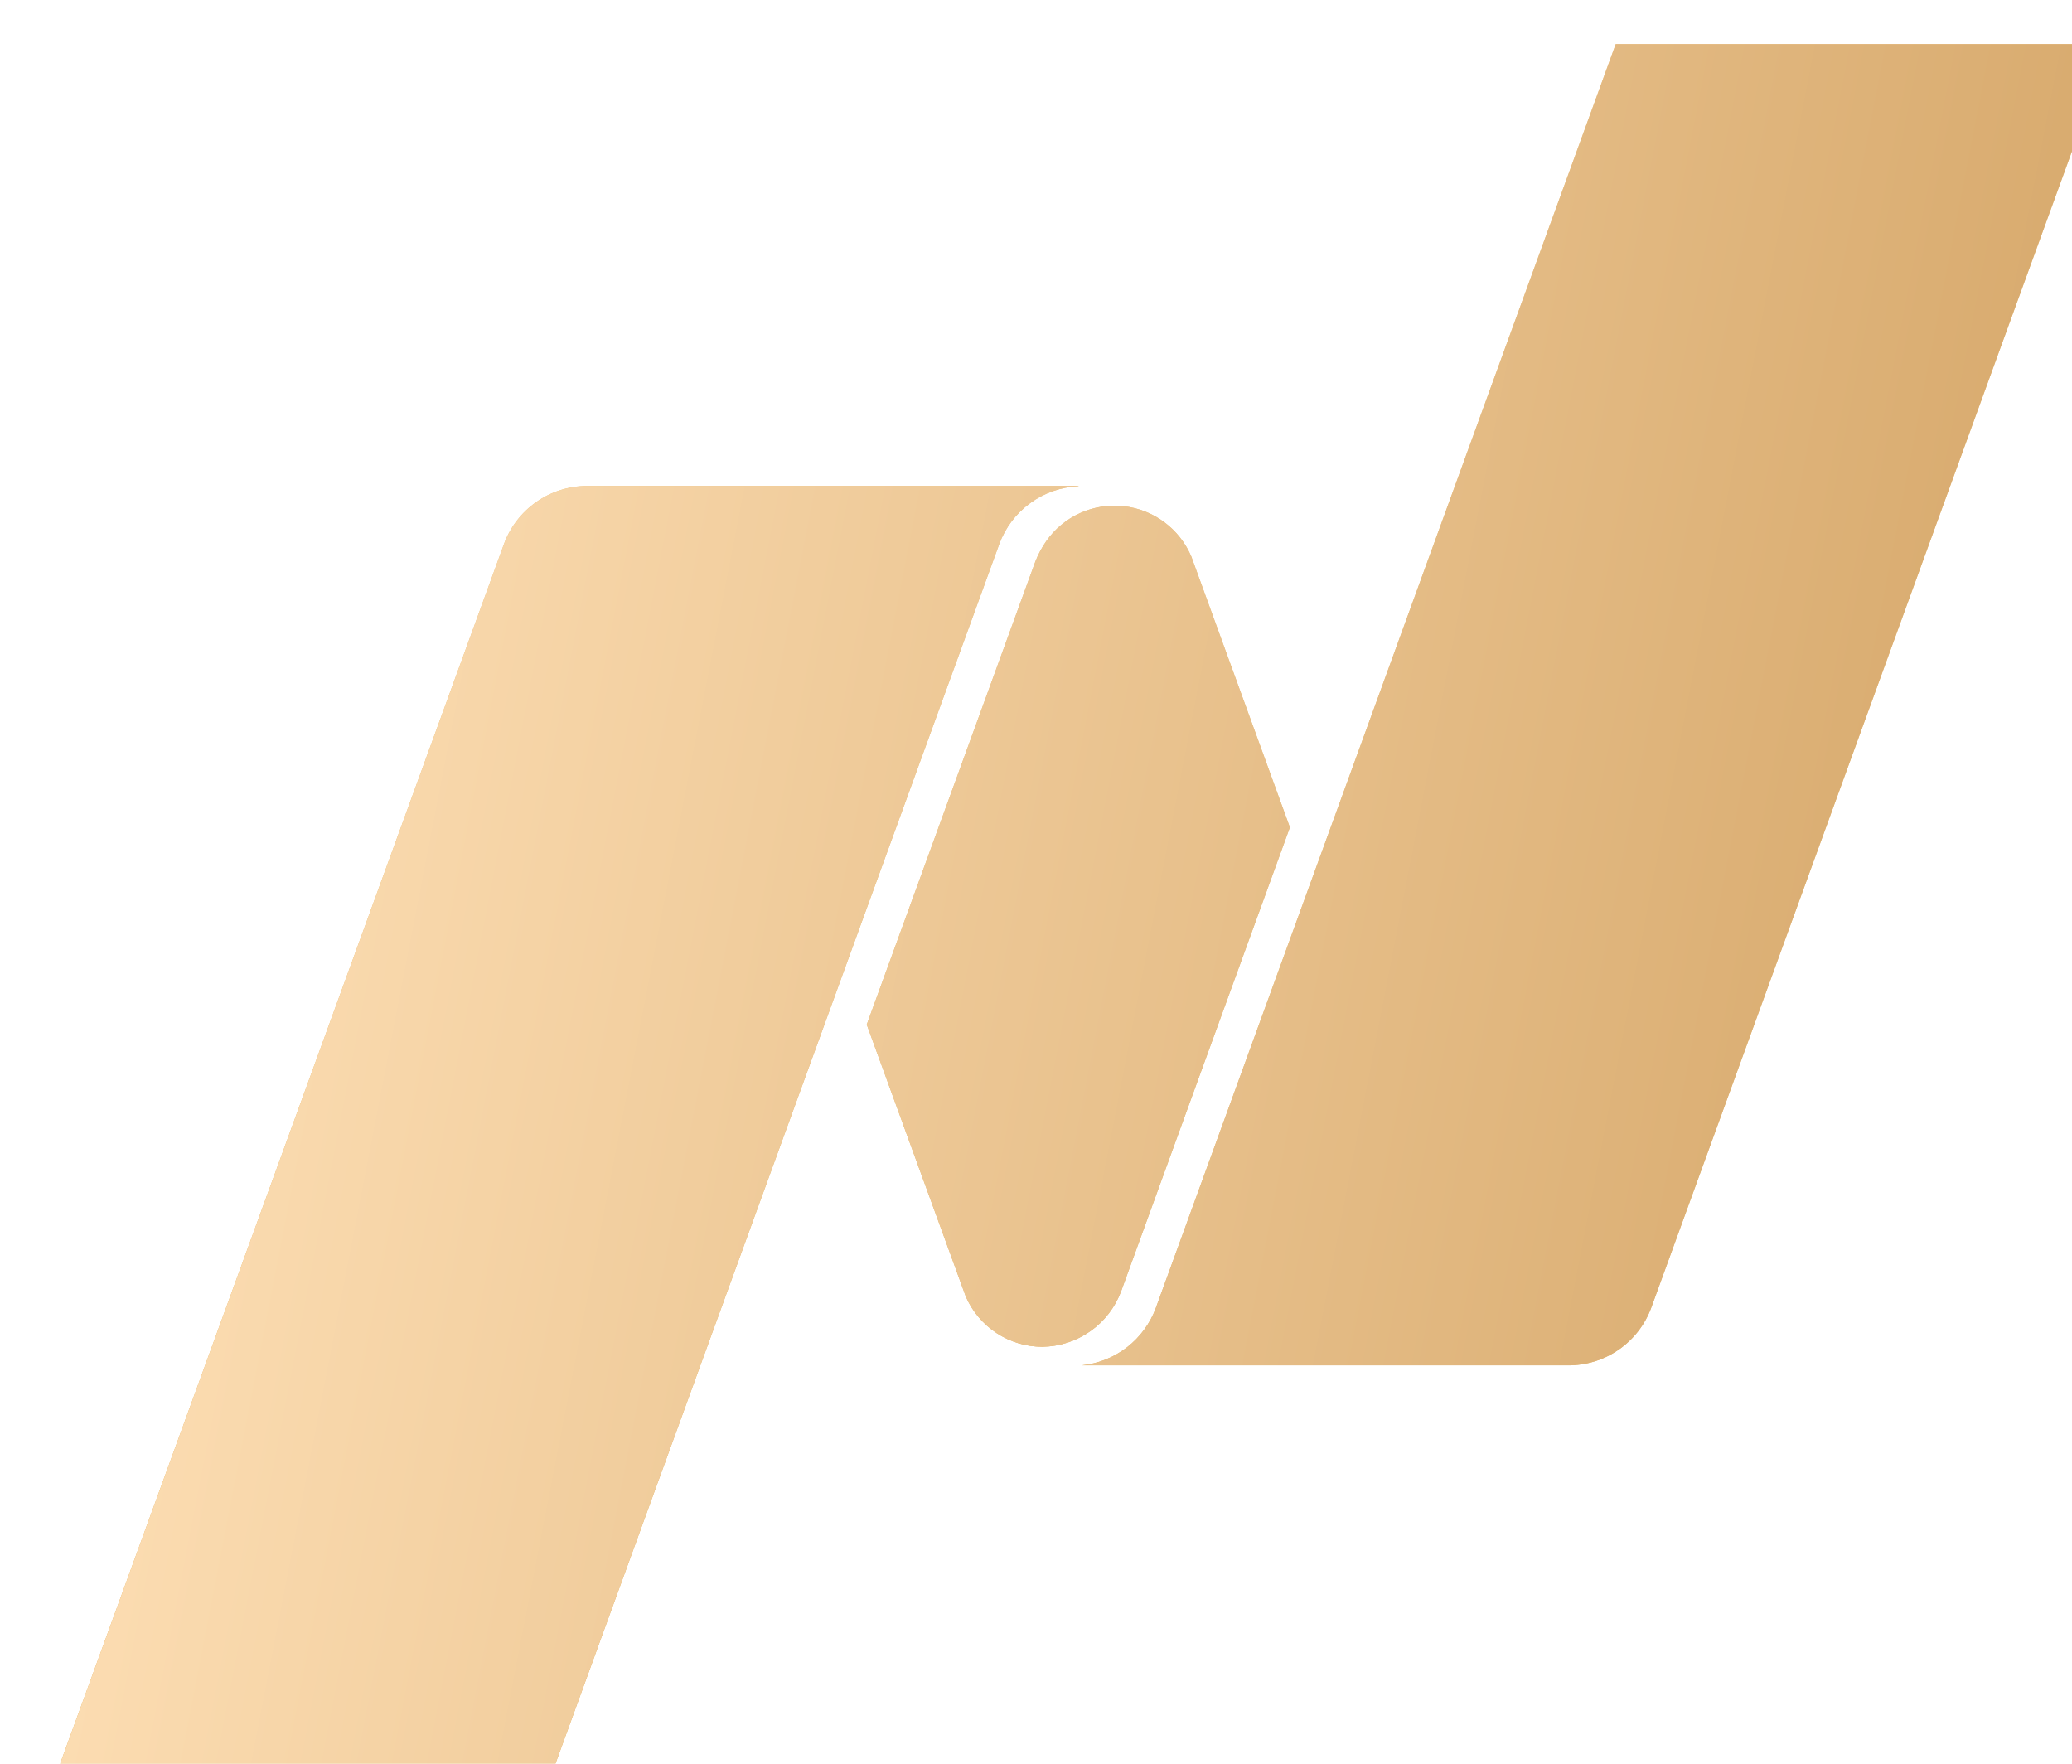 <svg width="47" height="40" viewBox="0 0 47 40" fill="none" xmlns="http://www.w3.org/2000/svg">
<g filter="url(#filter0_i_72_1180)">
<path d="M23.463 10.021V10.028C23.067 10.044 22.685 10.178 22.366 10.412C22.046 10.645 21.802 10.969 21.666 11.341L11.235 40H0L10.431 11.341C10.572 10.955 10.828 10.622 11.164 10.386C11.501 10.15 11.902 10.022 12.313 10.021H23.463ZM36.454 28.662C36.311 29.047 36.053 29.378 35.715 29.611C35.377 29.845 34.975 29.968 34.565 29.965H23.541C23.914 29.927 24.27 29.784 24.567 29.554C24.863 29.323 25.09 29.014 25.219 28.662L35.65 0H46.884L36.454 28.662ZM23.499 10.637C23.806 10.498 24.146 10.443 24.481 10.479C24.817 10.515 25.137 10.639 25.408 10.841C25.679 11.041 25.891 11.312 26.023 11.622L28.259 17.764L24.433 28.279C24.297 28.647 24.053 28.965 23.733 29.19C23.413 29.416 23.033 29.539 22.642 29.544C22.273 29.543 21.912 29.435 21.604 29.232C21.296 29.029 21.054 28.741 20.907 28.403L18.661 22.237L22.484 11.739C22.548 11.574 22.632 11.417 22.733 11.272C22.927 10.996 23.191 10.776 23.499 10.637Z" fill="url(#paint0_linear_72_1180)"/>
<path d="M23.463 10.021V10.028C23.067 10.044 22.685 10.178 22.366 10.412C22.046 10.645 21.802 10.969 21.666 11.341L11.235 40H0L10.431 11.341C10.572 10.955 10.828 10.622 11.164 10.386C11.501 10.15 11.902 10.022 12.313 10.021H23.463ZM36.454 28.662C36.311 29.047 36.053 29.378 35.715 29.611C35.377 29.845 34.975 29.968 34.565 29.965H23.541C23.914 29.927 24.27 29.784 24.567 29.554C24.863 29.323 25.09 29.014 25.219 28.662L35.65 0H46.884L36.454 28.662ZM23.499 10.637C23.806 10.498 24.146 10.443 24.481 10.479C24.817 10.515 25.137 10.639 25.408 10.841C25.679 11.041 25.891 11.312 26.023 11.622L28.259 17.764L24.433 28.279C24.297 28.647 24.053 28.965 23.733 29.19C23.413 29.416 23.033 29.539 22.642 29.544C22.273 29.543 21.912 29.435 21.604 29.232C21.296 29.029 21.054 28.741 20.907 28.403L18.661 22.237L22.484 11.739C22.548 11.574 22.632 11.417 22.733 11.272C22.927 10.996 23.191 10.776 23.499 10.637Z" fill="url(#paint1_linear_72_1180)"/>
</g>
<defs>
<filter id="filter0_i_72_1180" x="0" y="0" width="47.901" height="41.017" filterUnits="userSpaceOnUse" color-interpolation-filters="sRGB">
<feFlood flood-opacity="0" result="BackgroundImageFix"/>
<feBlend mode="normal" in="SourceGraphic" in2="BackgroundImageFix" result="shape"/>
<feColorMatrix in="SourceAlpha" type="matrix" values="0 0 0 0 0 0 0 0 0 0 0 0 0 0 0 0 0 0 127 0" result="hardAlpha"/>
<feOffset dx="1" dy="1"/>
<feGaussianBlur stdDeviation="0.5"/>
<feComposite in2="hardAlpha" operator="arithmetic" k2="-1" k3="1"/>
<feColorMatrix type="matrix" values="0 0 0 0 1 0 0 0 0 0.991 0 0 0 0 0.963 0 0 0 1 0"/>
<feBlend mode="normal" in2="shape" result="effect1_innerShadow_72_1180"/>
</filter>
<linearGradient id="paint0_linear_72_1180" x1="23.442" y1="0" x2="23.442" y2="40" gradientUnits="userSpaceOnUse">
<stop stop-color="#F2CB8C"/>
<stop offset="1" stop-color="#E1A84C"/>
</linearGradient>
<linearGradient id="paint1_linear_72_1180" x1="55.788" y1="77.867" x2="-8.791" y2="65.349" gradientUnits="userSpaceOnUse">
<stop stop-color="#C38D46"/>
<stop offset="1" stop-color="#FFE1B8"/>
</linearGradient>
</defs>
</svg>
